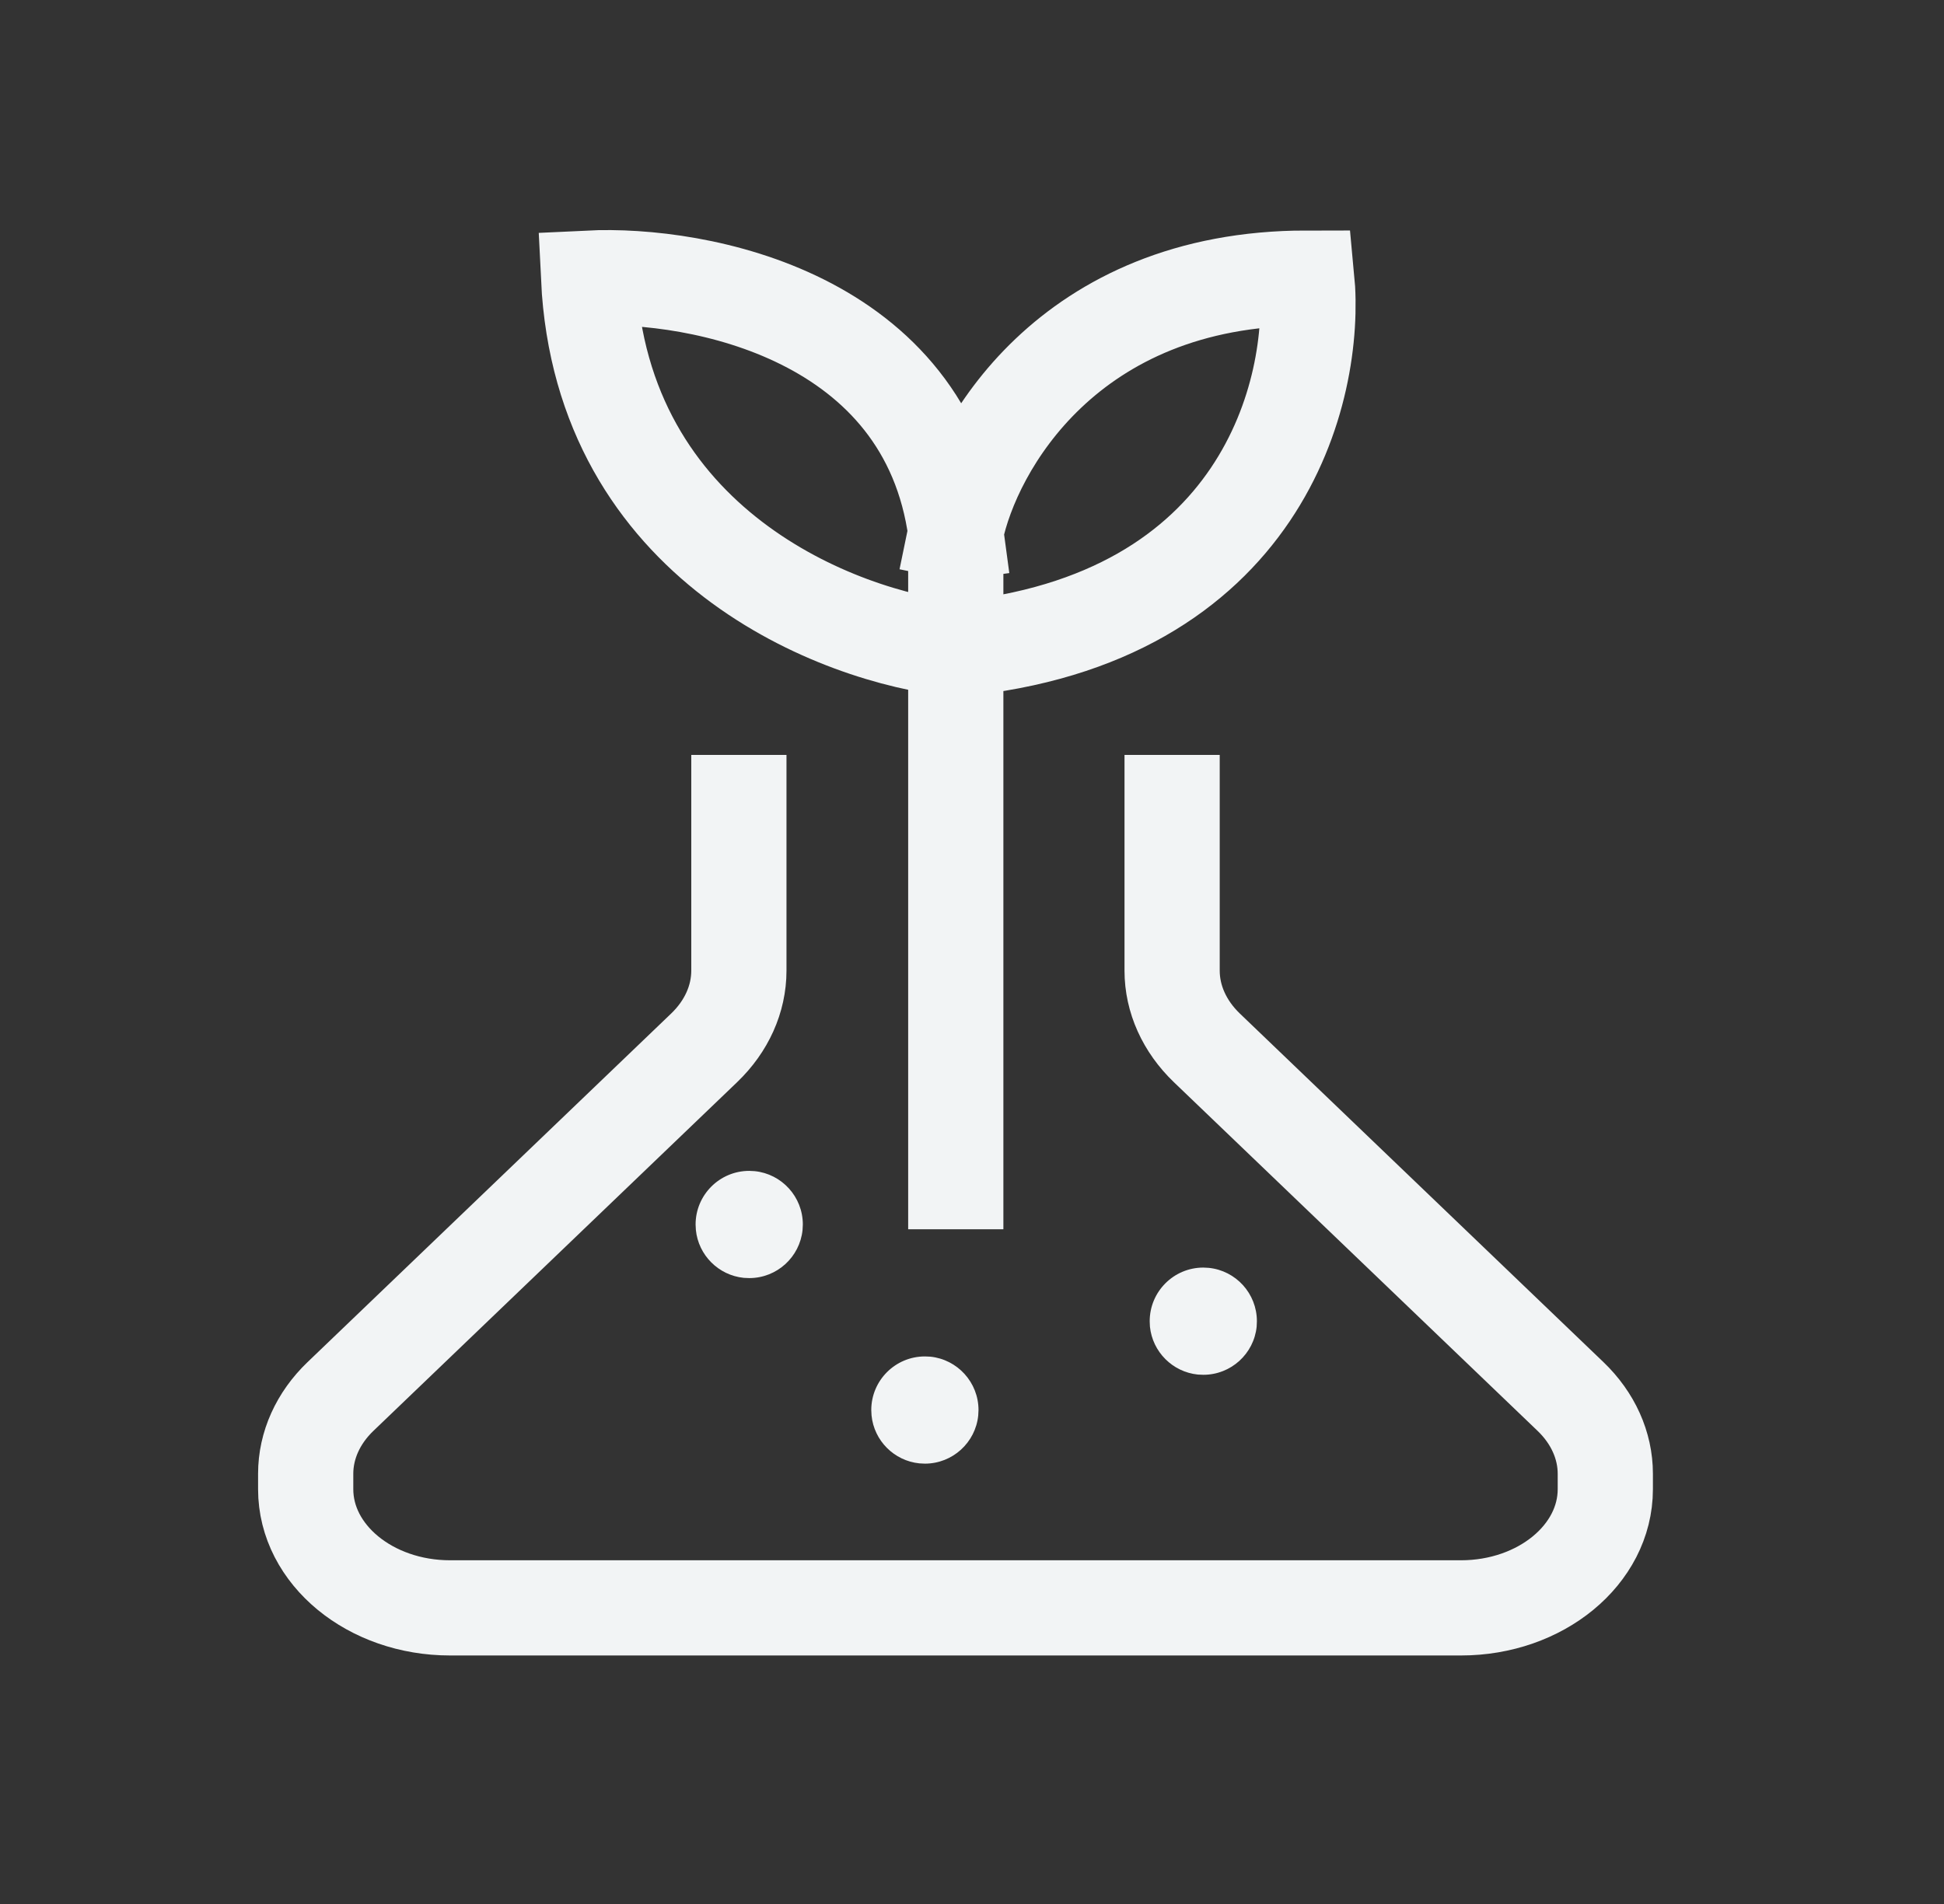<svg xmlns="http://www.w3.org/2000/svg" fill="none" viewBox="0 0 49 48" height="48" width="49">
<rect x="0" y="0" width="49" height="48" fill="#333333" stroke="none"/>
<path stroke-linecap="square" stroke-width="2.4" stroke="#F2F4F5" d="M18.624 20.231V24.47C18.624 25.184 18.314 25.874 17.748 26.417L8.581 35.207C8.016 35.749 7.705 36.44 7.705 37.154V37.543C7.705 39.195 9.335 40.535 11.345 40.535H36.824C38.834 40.535 40.463 39.195 40.463 37.543V37.154C40.463 36.44 40.152 35.749 39.587 35.207L30.42 26.417C29.855 25.874 29.544 25.184 29.544 24.47V20.231M24.091 29.79V16.367M24.091 13.418C24.531 11.282 26.918 7.011 32.938 7.011C33.209 9.824 31.819 15.634 24.091 16.367M24.091 13.418V16.367M24.091 13.418C23.358 7.967 17.616 6.875 14.836 7.011C15.162 13.763 21.142 16.061 24.091 16.367"></path>
<path fill="#F2F4F5" d="M18.885 29.518L19.023 29.525C19.704 29.594 20.236 30.17 20.236 30.87L20.229 31.008C20.16 31.689 19.585 32.221 18.885 32.221L18.746 32.215C18.11 32.15 17.604 31.644 17.54 31.008L17.533 30.87C17.533 30.124 18.139 29.518 18.885 29.518V30.869L18.884 30.868V30.869H18.883L18.884 30.87L18.885 29.518Z"></path>
<path fill="#F2F4F5" d="M23.313 34.196L23.451 34.202C24.132 34.272 24.664 34.848 24.664 35.548L24.657 35.685C24.588 36.367 24.012 36.898 23.313 36.899L23.174 36.892C22.538 36.827 22.032 36.322 21.968 35.685L21.961 35.548C21.961 34.801 22.567 34.196 23.313 34.196V35.547L23.312 35.546V35.547H23.311L23.312 35.548L23.313 34.196Z"></path>
<path fill="#F2F4F5" d="M30.331 31.956L30.468 31.963C31.15 32.032 31.681 32.609 31.681 33.309L31.675 33.446C31.606 34.127 31.03 34.659 30.331 34.659L30.192 34.653C29.556 34.588 29.05 34.082 28.985 33.446L28.979 33.309C28.979 32.562 29.584 31.956 30.331 31.956V33.307L30.329 33.306V33.307H30.328L30.329 33.309L30.331 31.956Z"></path>
</svg>
